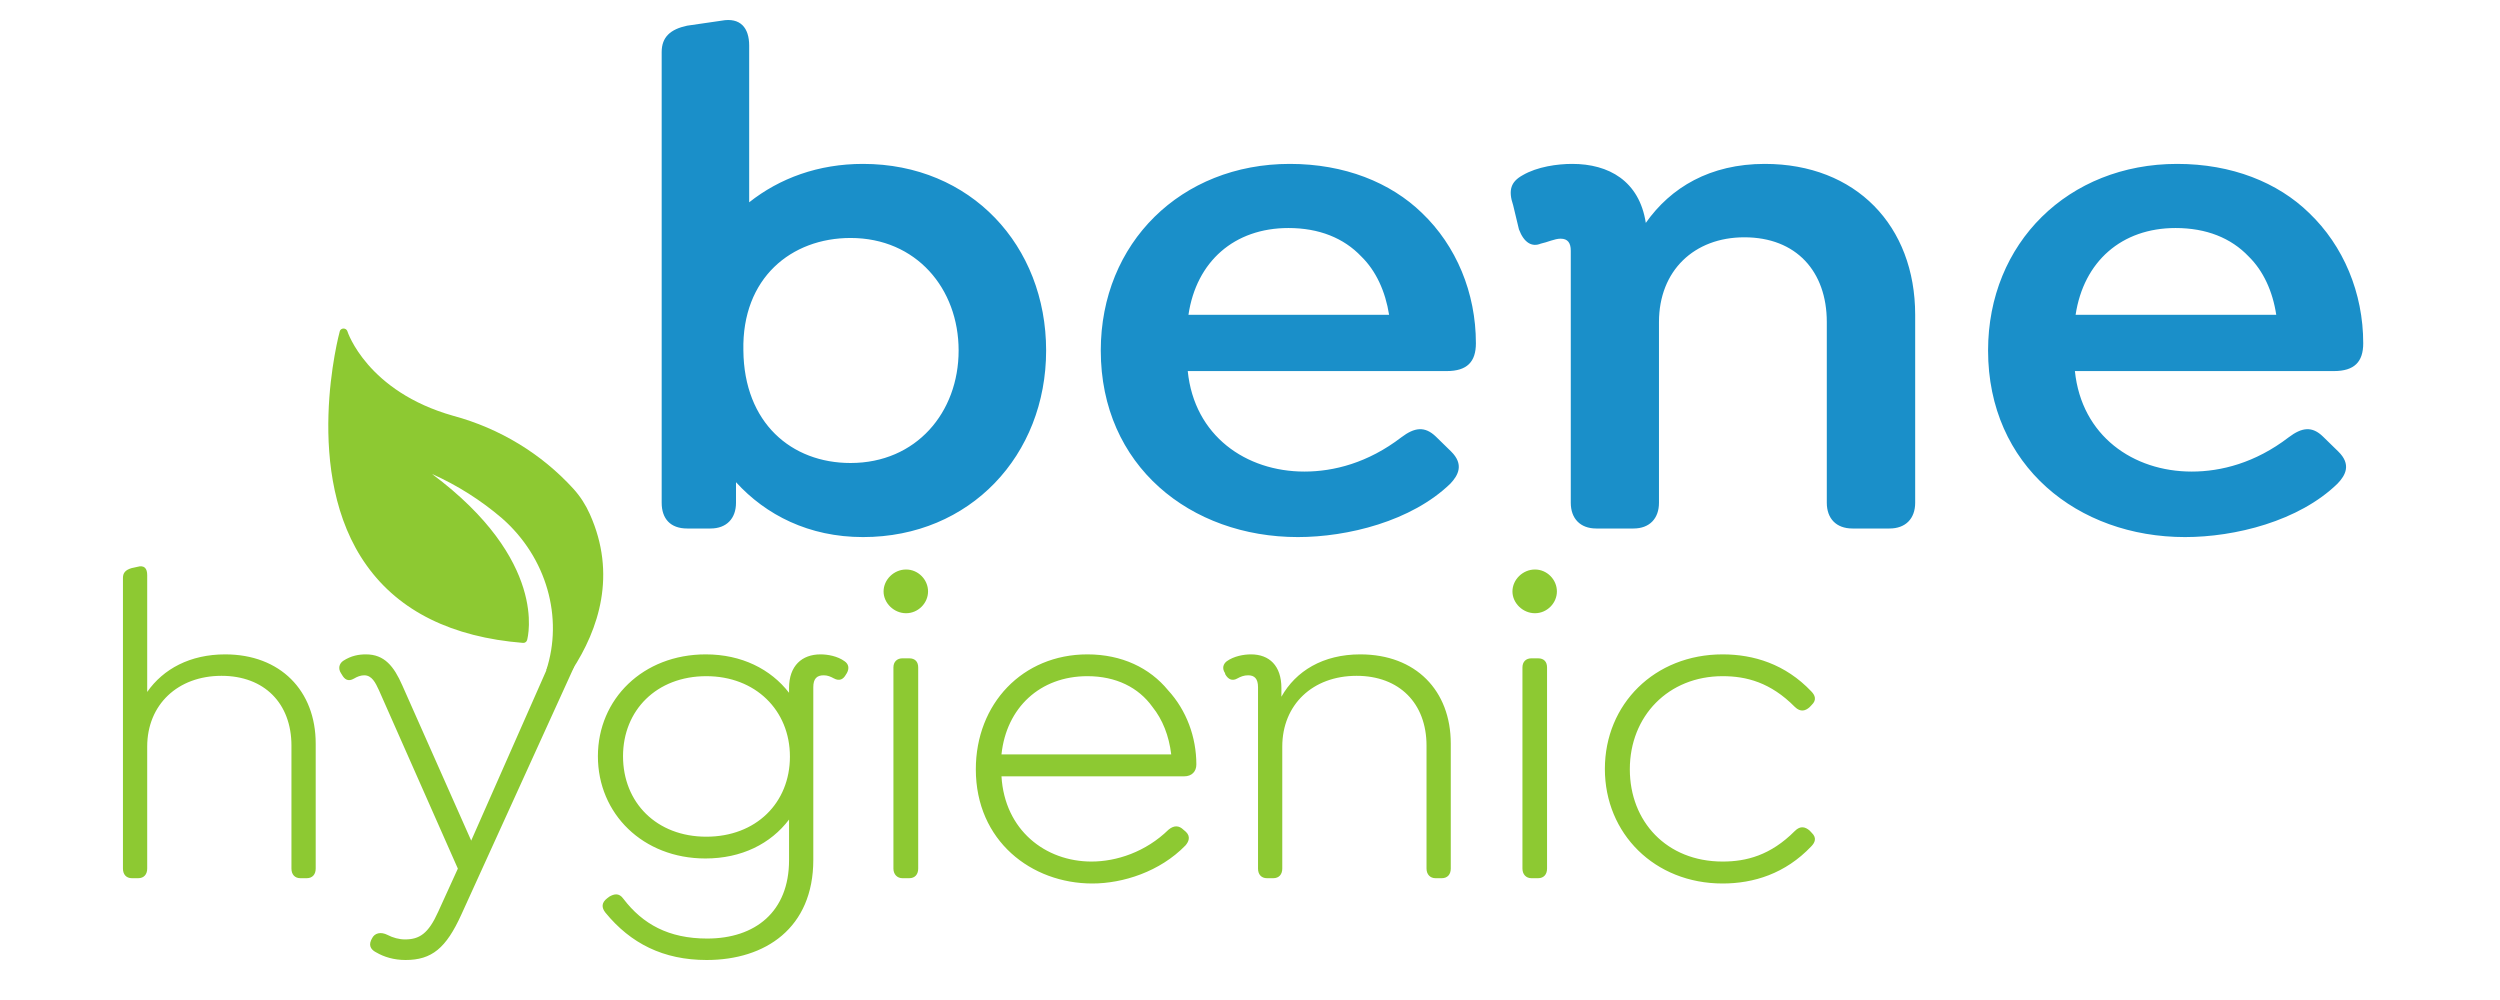 <svg xmlns="http://www.w3.org/2000/svg" width="100" height="40" viewBox="0 0 100 40" fill="none"><path fill-rule="evenodd" clip-rule="evenodd" d="M34.521 6.556C32.736 6.556 31.19 7.125 29.967 8.092V1.822C29.967 1.116 29.616 0.684 28.856 0.828L27.486 1.027C26.811 1.171 26.467 1.486 26.467 2.083V20.111C26.467 20.742 26.811 21.14 27.486 21.14H28.421C29.06 21.14 29.44 20.742 29.44 20.111V19.288C30.635 20.598 32.356 21.483 34.521 21.483C38.809 21.483 41.845 18.204 41.845 14.02C41.845 9.828 38.837 6.556 34.521 6.556ZM34.022 18.52C31.661 18.52 29.763 16.921 29.735 14.02C29.672 11.111 31.661 9.519 34.022 9.519C36.651 9.519 38.345 11.543 38.345 14.02C38.345 16.496 36.651 18.52 34.022 18.52ZM47.51 14.843H57.869C58.685 14.843 59.036 14.472 59.036 13.731C59.036 11.708 58.249 9.828 56.878 8.518C55.62 7.297 53.779 6.556 51.593 6.556C47.242 6.556 44.031 9.718 44.031 14.02C44.031 18.636 47.622 21.483 51.916 21.483C53.898 21.483 56.464 20.852 58.017 19.343C58.333 19.007 58.565 18.575 58.045 18.06L57.434 17.463C56.991 17.038 56.583 17.093 56.056 17.491C54.714 18.52 53.343 18.863 52.176 18.863C49.843 18.863 47.77 17.436 47.51 14.843ZM51.537 9.121C52.76 9.121 53.751 9.519 54.453 10.26C55.037 10.829 55.416 11.653 55.564 12.593H47.538C47.854 10.459 49.372 9.121 51.537 9.121ZM70.591 6.556C68.405 6.556 66.83 7.496 65.832 8.916C65.572 7.235 64.349 6.556 62.888 6.556C62.304 6.556 61.489 6.666 60.906 7.009C60.435 7.269 60.322 7.605 60.526 8.209L60.758 9.176C60.962 9.718 61.285 9.89 61.629 9.746C61.897 9.691 62.185 9.547 62.424 9.547C62.712 9.547 62.831 9.718 62.831 10.027V20.111C62.831 20.742 63.211 21.14 63.85 21.14H65.34C65.98 21.14 66.359 20.742 66.359 20.111V12.881C66.359 10.829 67.765 9.492 69.775 9.492C71.849 9.492 73.072 10.857 73.072 12.881V20.111C73.072 20.742 73.451 21.14 74.098 21.14H75.581C76.227 21.14 76.607 20.742 76.607 20.111V12.593C76.607 9.032 74.238 6.556 70.591 6.556ZM82.996 14.843H93.355C94.178 14.843 94.529 14.472 94.529 13.731C94.529 11.708 93.735 9.828 92.364 8.518C91.113 7.297 89.272 6.556 87.086 6.556C82.736 6.556 79.523 9.718 79.523 14.02C79.523 18.636 83.115 21.483 87.402 21.483C89.391 21.483 91.957 20.852 93.503 19.343C93.826 19.007 94.058 18.575 93.531 18.06L92.919 17.463C92.484 17.038 92.076 17.093 91.549 17.491C90.207 18.52 88.836 18.863 87.669 18.863C85.329 18.863 83.263 17.436 82.996 14.843ZM87.023 9.121C88.253 9.121 89.244 9.519 89.947 10.26C90.53 10.829 90.909 11.653 91.05 12.593H83.024C83.347 10.459 84.865 9.121 87.023 9.121Z" fill="#1A8FC9"></path><path fill-rule="evenodd" clip-rule="evenodd" d="M9.008 26.175C7.61 26.175 6.534 26.752 5.888 27.678V23.006C5.888 22.745 5.782 22.588 5.48 22.677L5.262 22.725C5.009 22.8 4.918 22.924 4.918 23.116V34.744C4.918 34.97 5.044 35.128 5.276 35.128H5.529C5.761 35.128 5.888 34.97 5.888 34.744V29.866C5.888 28.185 7.111 27.033 8.861 27.033C10.569 27.033 11.658 28.131 11.658 29.825V34.744C11.658 34.97 11.785 35.128 12.017 35.128H12.27C12.502 35.128 12.628 34.97 12.628 34.744V29.743C12.628 27.623 11.208 26.175 9.008 26.175ZM22.7 26.333H22.376C22.123 26.333 22.018 26.45 21.912 26.683L18.848 33.625L16.093 27.417C15.756 26.649 15.376 26.175 14.638 26.175C14.357 26.175 14.048 26.224 13.724 26.436C13.57 26.546 13.514 26.738 13.64 26.93L13.675 26.985C13.781 27.177 13.928 27.28 14.16 27.143C14.287 27.067 14.427 27.012 14.568 27.012C14.877 27.012 15.018 27.307 15.158 27.609L18.314 34.744L17.527 36.472C17.133 37.35 16.775 37.577 16.198 37.577C15.966 37.577 15.713 37.508 15.503 37.398C15.236 37.261 14.982 37.316 14.877 37.542L14.842 37.611C14.729 37.872 14.891 38.016 15.053 38.098C15.355 38.276 15.756 38.4 16.22 38.4C17.274 38.4 17.843 37.927 18.454 36.582L22.953 26.697C23.037 26.505 22.931 26.333 22.7 26.333ZM33.783 26.45C33.502 26.244 33.108 26.175 32.82 26.175C32.082 26.175 31.562 26.628 31.562 27.52V27.712C30.831 26.765 29.665 26.175 28.231 26.175C25.722 26.175 23.916 27.959 23.916 30.25C23.916 32.555 25.722 34.339 28.217 34.339C29.665 34.339 30.831 33.749 31.562 32.782V34.407C31.562 36.472 30.206 37.542 28.287 37.542C26.748 37.542 25.708 36.966 24.935 35.951C24.759 35.704 24.562 35.759 24.379 35.862L24.288 35.93C24.056 36.109 24.056 36.301 24.218 36.507C25.223 37.735 26.53 38.4 28.266 38.4C30.613 38.4 32.532 37.124 32.532 34.394V27.486C32.532 27.15 32.673 27.012 32.947 27.012C33.108 27.012 33.228 27.067 33.355 27.136C33.586 27.259 33.734 27.17 33.84 26.978L33.875 26.923C33.98 26.731 33.945 26.56 33.783 26.45ZM28.252 33.468C26.263 33.468 24.921 32.102 24.921 30.25C24.921 28.412 26.263 27.047 28.252 27.047C30.22 27.047 31.597 28.412 31.597 30.264C31.597 32.116 30.241 33.468 28.252 33.468ZM36.243 24.529C36.728 24.529 37.122 24.124 37.122 23.658C37.122 23.184 36.728 22.78 36.243 22.78C35.758 22.78 35.343 23.184 35.343 23.658C35.343 24.124 35.758 24.529 36.243 24.529ZM36.096 35.128H36.37C36.602 35.128 36.728 34.97 36.728 34.744V26.697C36.728 26.47 36.602 26.333 36.37 26.333H36.096C35.885 26.333 35.737 26.47 35.737 26.697V34.744C35.737 34.97 35.885 35.128 36.096 35.128ZM40.059 31.053H47.369C47.671 31.053 47.854 30.861 47.854 30.58C47.854 29.482 47.46 28.412 46.722 27.609C45.991 26.717 44.874 26.175 43.496 26.175C40.903 26.175 39.033 28.151 39.033 30.772C39.033 33.639 41.261 35.34 43.693 35.34C44.916 35.34 46.399 34.867 47.418 33.818C47.545 33.673 47.636 33.468 47.439 33.276L47.334 33.186C47.172 33.029 46.975 32.994 46.743 33.186C45.83 34.078 44.663 34.462 43.658 34.462C41.817 34.462 40.186 33.207 40.059 31.053ZM43.496 27.047C44.642 27.047 45.542 27.499 46.097 28.275C46.505 28.782 46.758 29.427 46.849 30.175H40.059C40.256 28.309 41.599 27.047 43.496 27.047ZM54.411 26.175C52.921 26.175 51.832 26.841 51.256 27.87V27.52C51.256 26.628 50.771 26.175 50.04 26.175C49.752 26.175 49.358 26.244 49.07 26.45C48.929 26.56 48.873 26.731 48.999 26.923L49.014 26.978C49.126 27.17 49.288 27.259 49.498 27.136C49.625 27.067 49.752 27.012 49.927 27.012C50.18 27.012 50.321 27.15 50.321 27.486V34.744C50.321 34.97 50.447 35.128 50.679 35.128H50.932C51.164 35.128 51.291 34.97 51.291 34.744V29.866C51.291 28.185 52.507 27.033 54.264 27.033C55.972 27.033 57.061 28.131 57.061 29.825V34.744C57.061 34.97 57.202 35.128 57.419 35.128H57.672C57.904 35.128 58.031 34.97 58.031 34.744V29.743C58.031 27.623 56.632 26.175 54.411 26.175ZM61.398 24.529C61.882 24.529 62.276 24.124 62.276 23.658C62.276 23.184 61.882 22.78 61.398 22.78C60.913 22.78 60.498 23.184 60.498 23.658C60.498 24.124 60.913 24.529 61.398 24.529ZM61.257 35.128H61.524C61.756 35.128 61.882 34.97 61.882 34.744V26.697C61.882 26.47 61.756 26.333 61.524 26.333H61.257C61.039 26.333 60.898 26.47 60.898 26.697V34.744C60.898 34.97 61.039 35.128 61.257 35.128ZM68.904 35.34C70.141 35.34 71.413 34.949 72.453 33.852C72.594 33.708 72.685 33.516 72.467 33.31L72.383 33.221C72.221 33.084 72.024 33.008 71.792 33.241C70.822 34.215 69.853 34.462 68.904 34.462C66.662 34.462 65.193 32.857 65.193 30.772C65.193 28.638 66.739 27.047 68.904 27.047C69.853 27.047 70.822 27.294 71.792 28.275C72.024 28.501 72.221 28.432 72.383 28.288L72.467 28.199C72.685 27.993 72.594 27.801 72.453 27.657C71.413 26.56 70.141 26.175 68.904 26.175C66.184 26.175 64.195 28.165 64.195 30.758C64.195 33.344 66.184 35.34 68.904 35.34Z" fill="#8DC932"></path><path fill-rule="evenodd" clip-rule="evenodd" d="M21.849 26.813C22.538 24.721 21.878 22.306 20.078 20.729C19.235 20.008 18.293 19.411 17.281 18.959C21.92 22.416 21.119 25.469 21.083 25.606C21.062 25.675 20.992 25.723 20.922 25.716C18.082 25.489 15.974 24.447 14.674 22.629C12.038 18.965 13.577 13.306 13.591 13.251C13.605 13.189 13.669 13.141 13.739 13.141C13.809 13.141 13.872 13.182 13.893 13.244C13.9 13.272 14.681 15.659 18.132 16.633C19.987 17.134 21.66 18.149 22.939 19.555C23.213 19.857 23.431 20.2 23.593 20.564C24.675 22.972 23.958 25.16 22.876 26.813H21.849Z" fill="#8DC932"></path></svg>